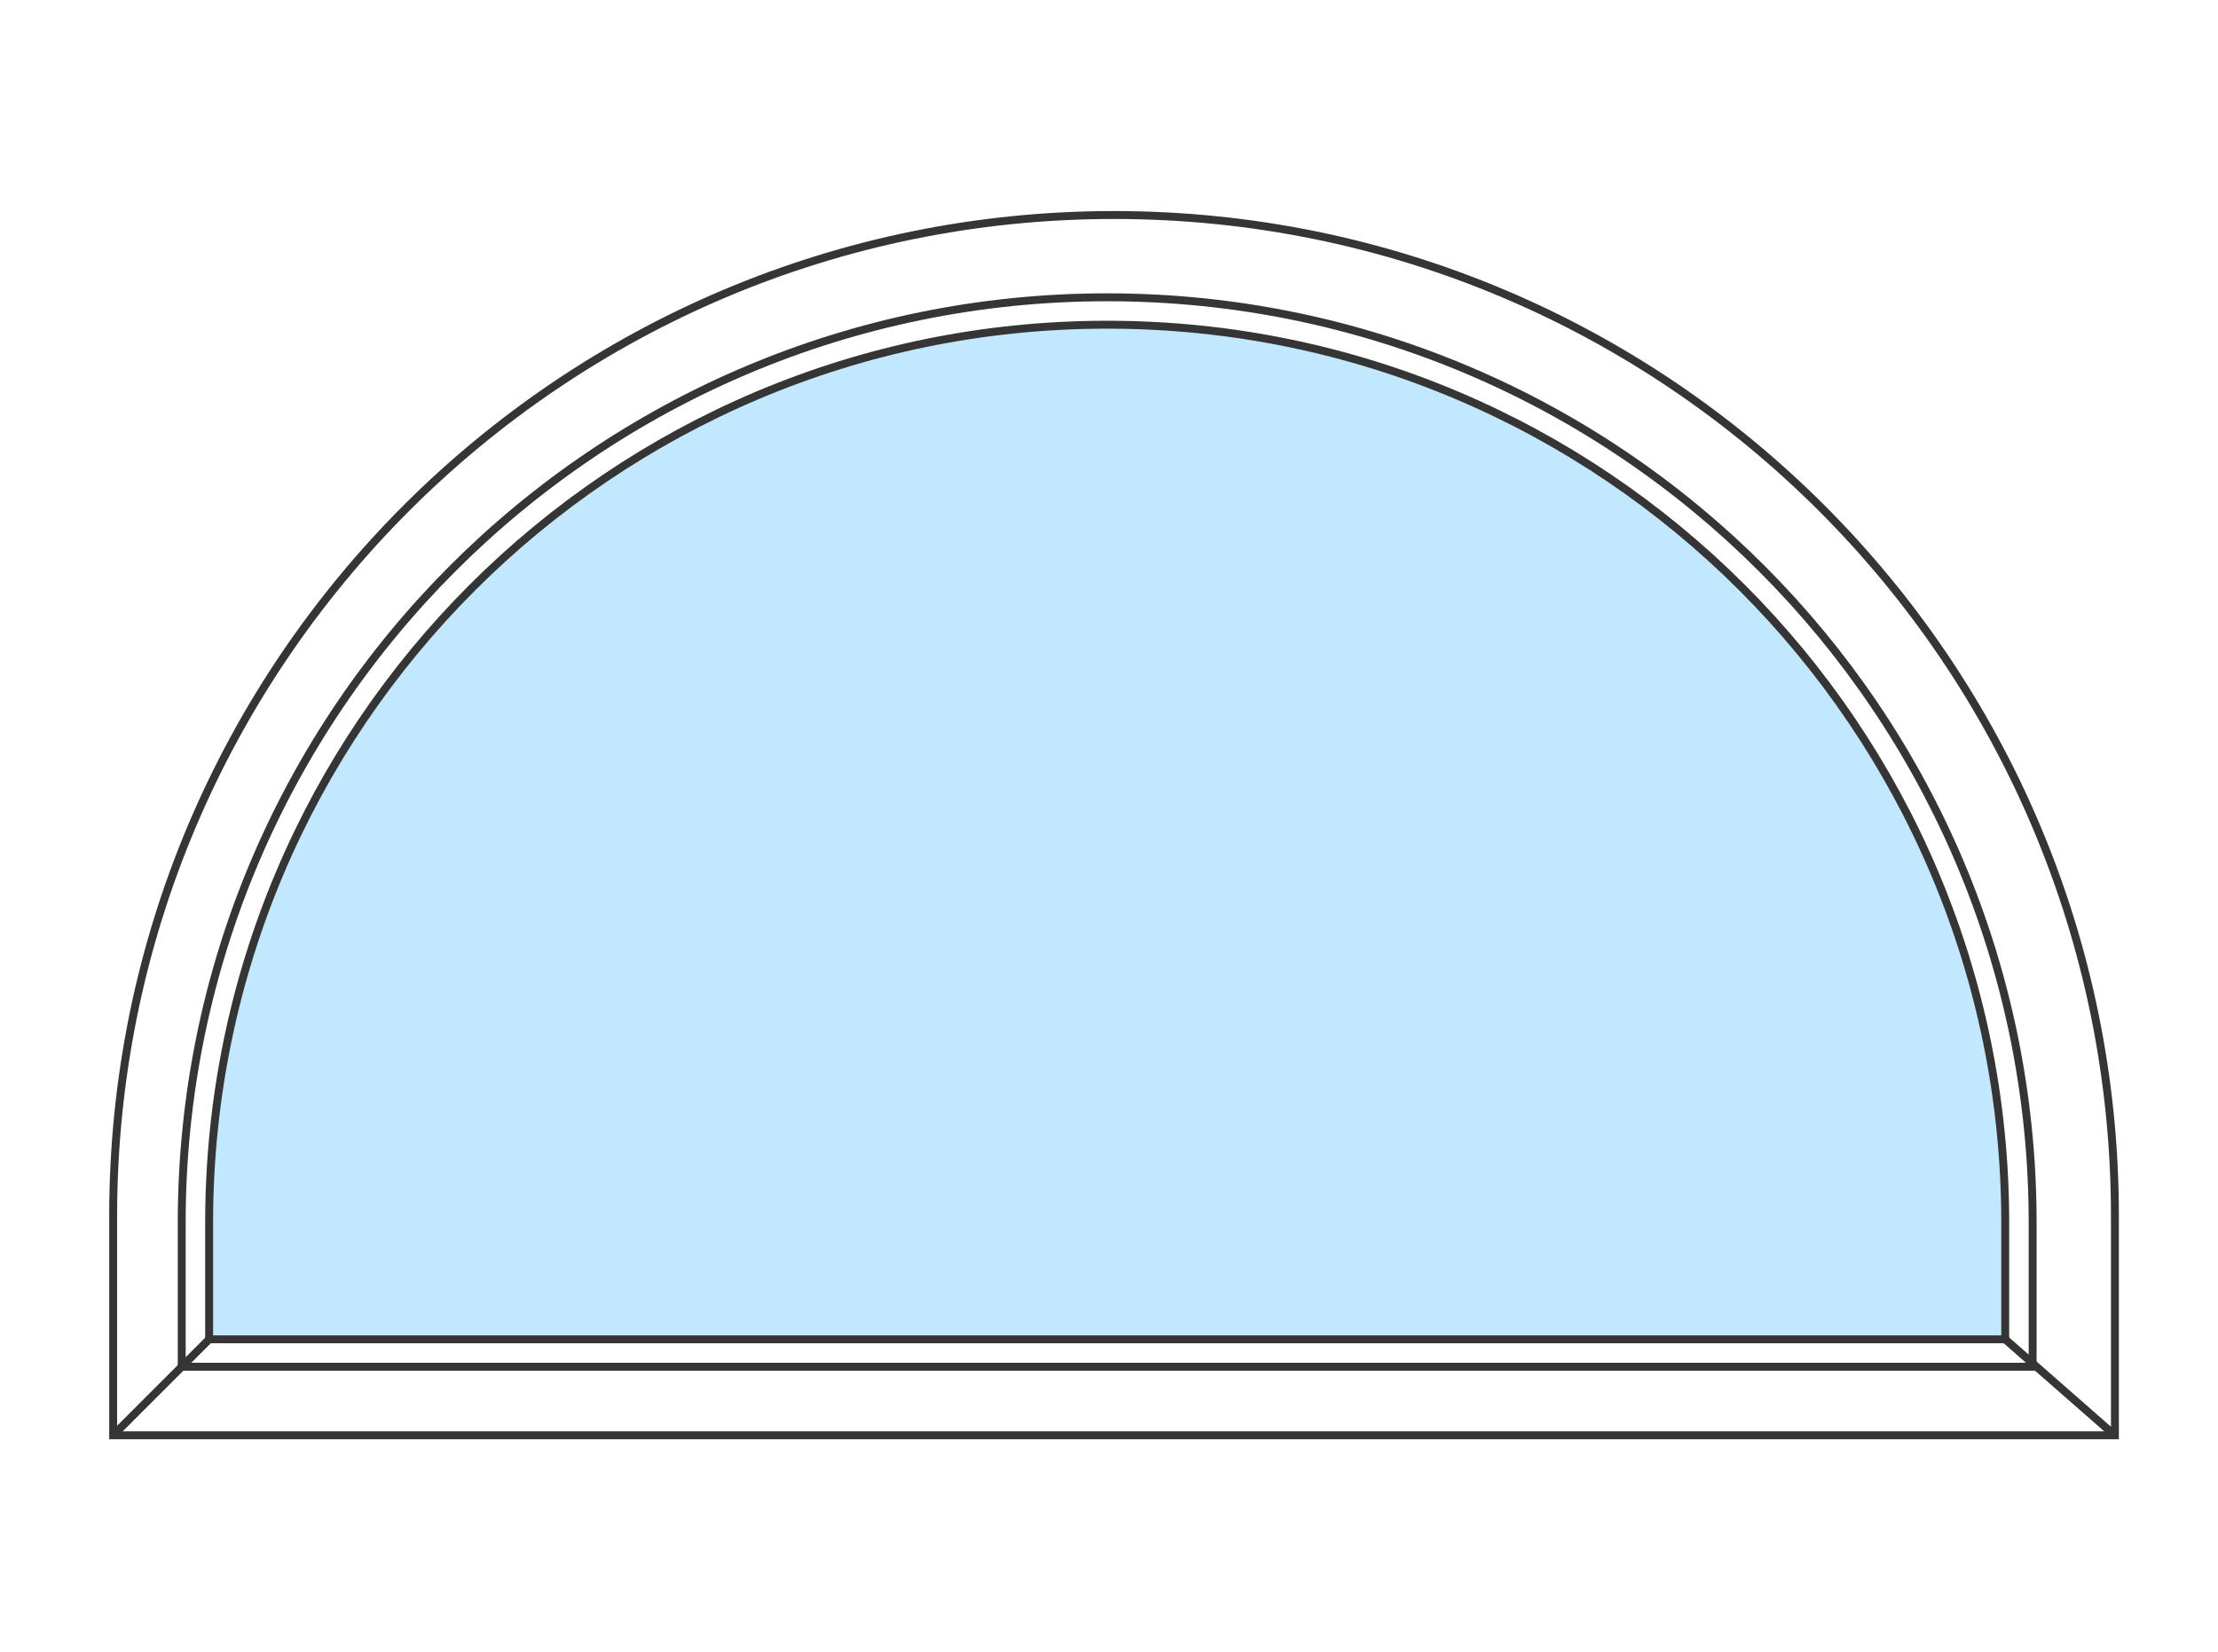 <svg width="196" height="146" viewBox="0 0 196 146" fill="none" xmlns="http://www.w3.org/2000/svg">
<path d="M187 126.94L177.198 118.35" stroke="#353535" stroke-width="0.7"/>
<path d="M10 126.831L19.802 117.029" stroke="#353535" stroke-width="0.7"/>
<path d="M186.891 126.831V107.446C186.891 58.598 147.293 19 98.446 19C49.598 19 10 58.599 10 107.446V126.831H186.891Z" stroke="#353535" stroke-width="0.7"/>
<path d="M179.621 120.773V108.051C179.621 62.885 143.006 26.27 97.84 26.27C52.673 26.27 16.058 62.885 16.058 108.051V120.773H179.621Z" stroke="#353535" stroke-width="0.7"/>
<path d="M177.198 118.35V108.052C177.198 64.223 141.668 28.693 97.839 28.693C54.011 28.693 18.48 64.223 18.48 108.052V118.35H177.198Z" fill="#C2E8FF" stroke="#353535" stroke-width="0.7"/>
</svg>
